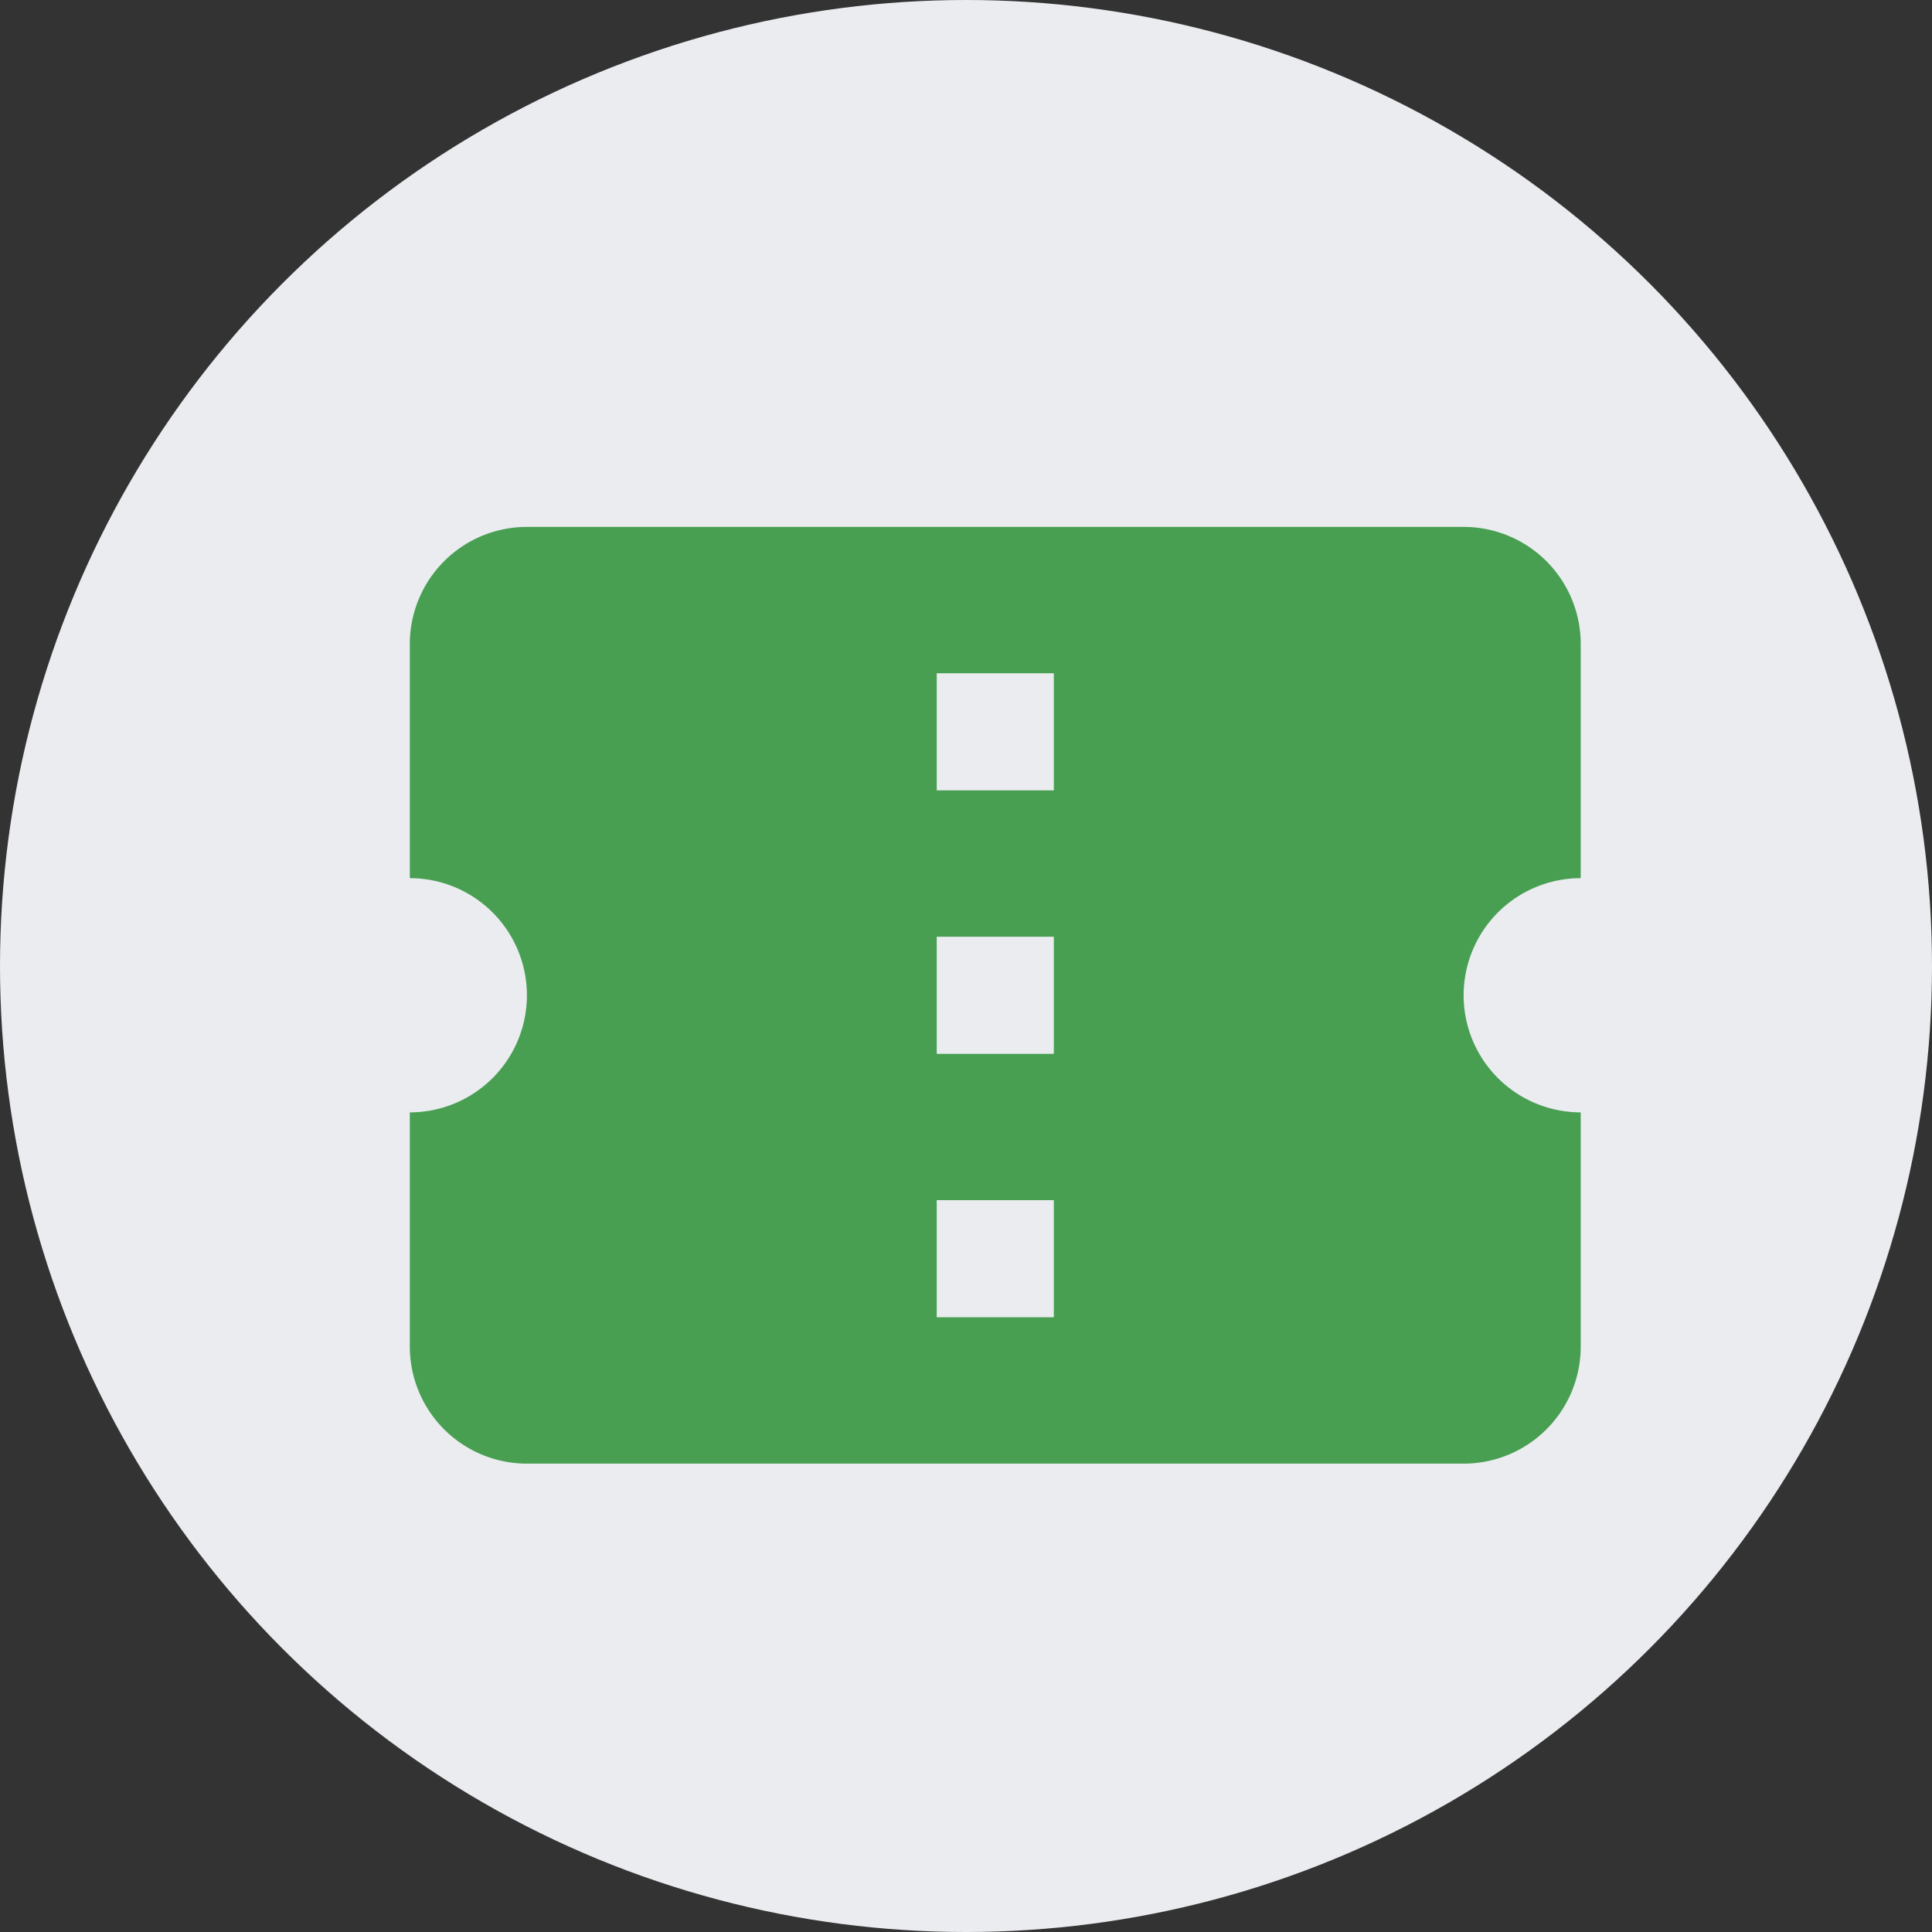 <svg xmlns="http://www.w3.org/2000/svg" width="33" height="33" viewBox="0 0 33 33">
  <rect x="0" y="0" width="33" height="33" fill="#333333" stroke="none"/>
  <g id="Group_166" data-name="Group 166" transform="translate(-461 -692)">
    <circle id="Ellipse_149" data-name="Ellipse 149" cx="16.5" cy="16.5" r="16.5" transform="translate(461 692)" fill="#ebecf0"/>
    <path id="ticket-confirmation" d="M13,8.5H11v-2h2v2M13,13H11V11h2v2m0,4.5H11v-2h2v2M22,10V6a2,2,0,0,0-2-2H4A2,2,0,0,0,2,6v4a2,2,0,1,1,0,4v4a2,2,0,0,0,2,2H20a2,2,0,0,0,2-2V14a2,2,0,0,1,0-4Z" transform="translate(466 697)" fill="#489f52"/>
  </g>
</svg>
